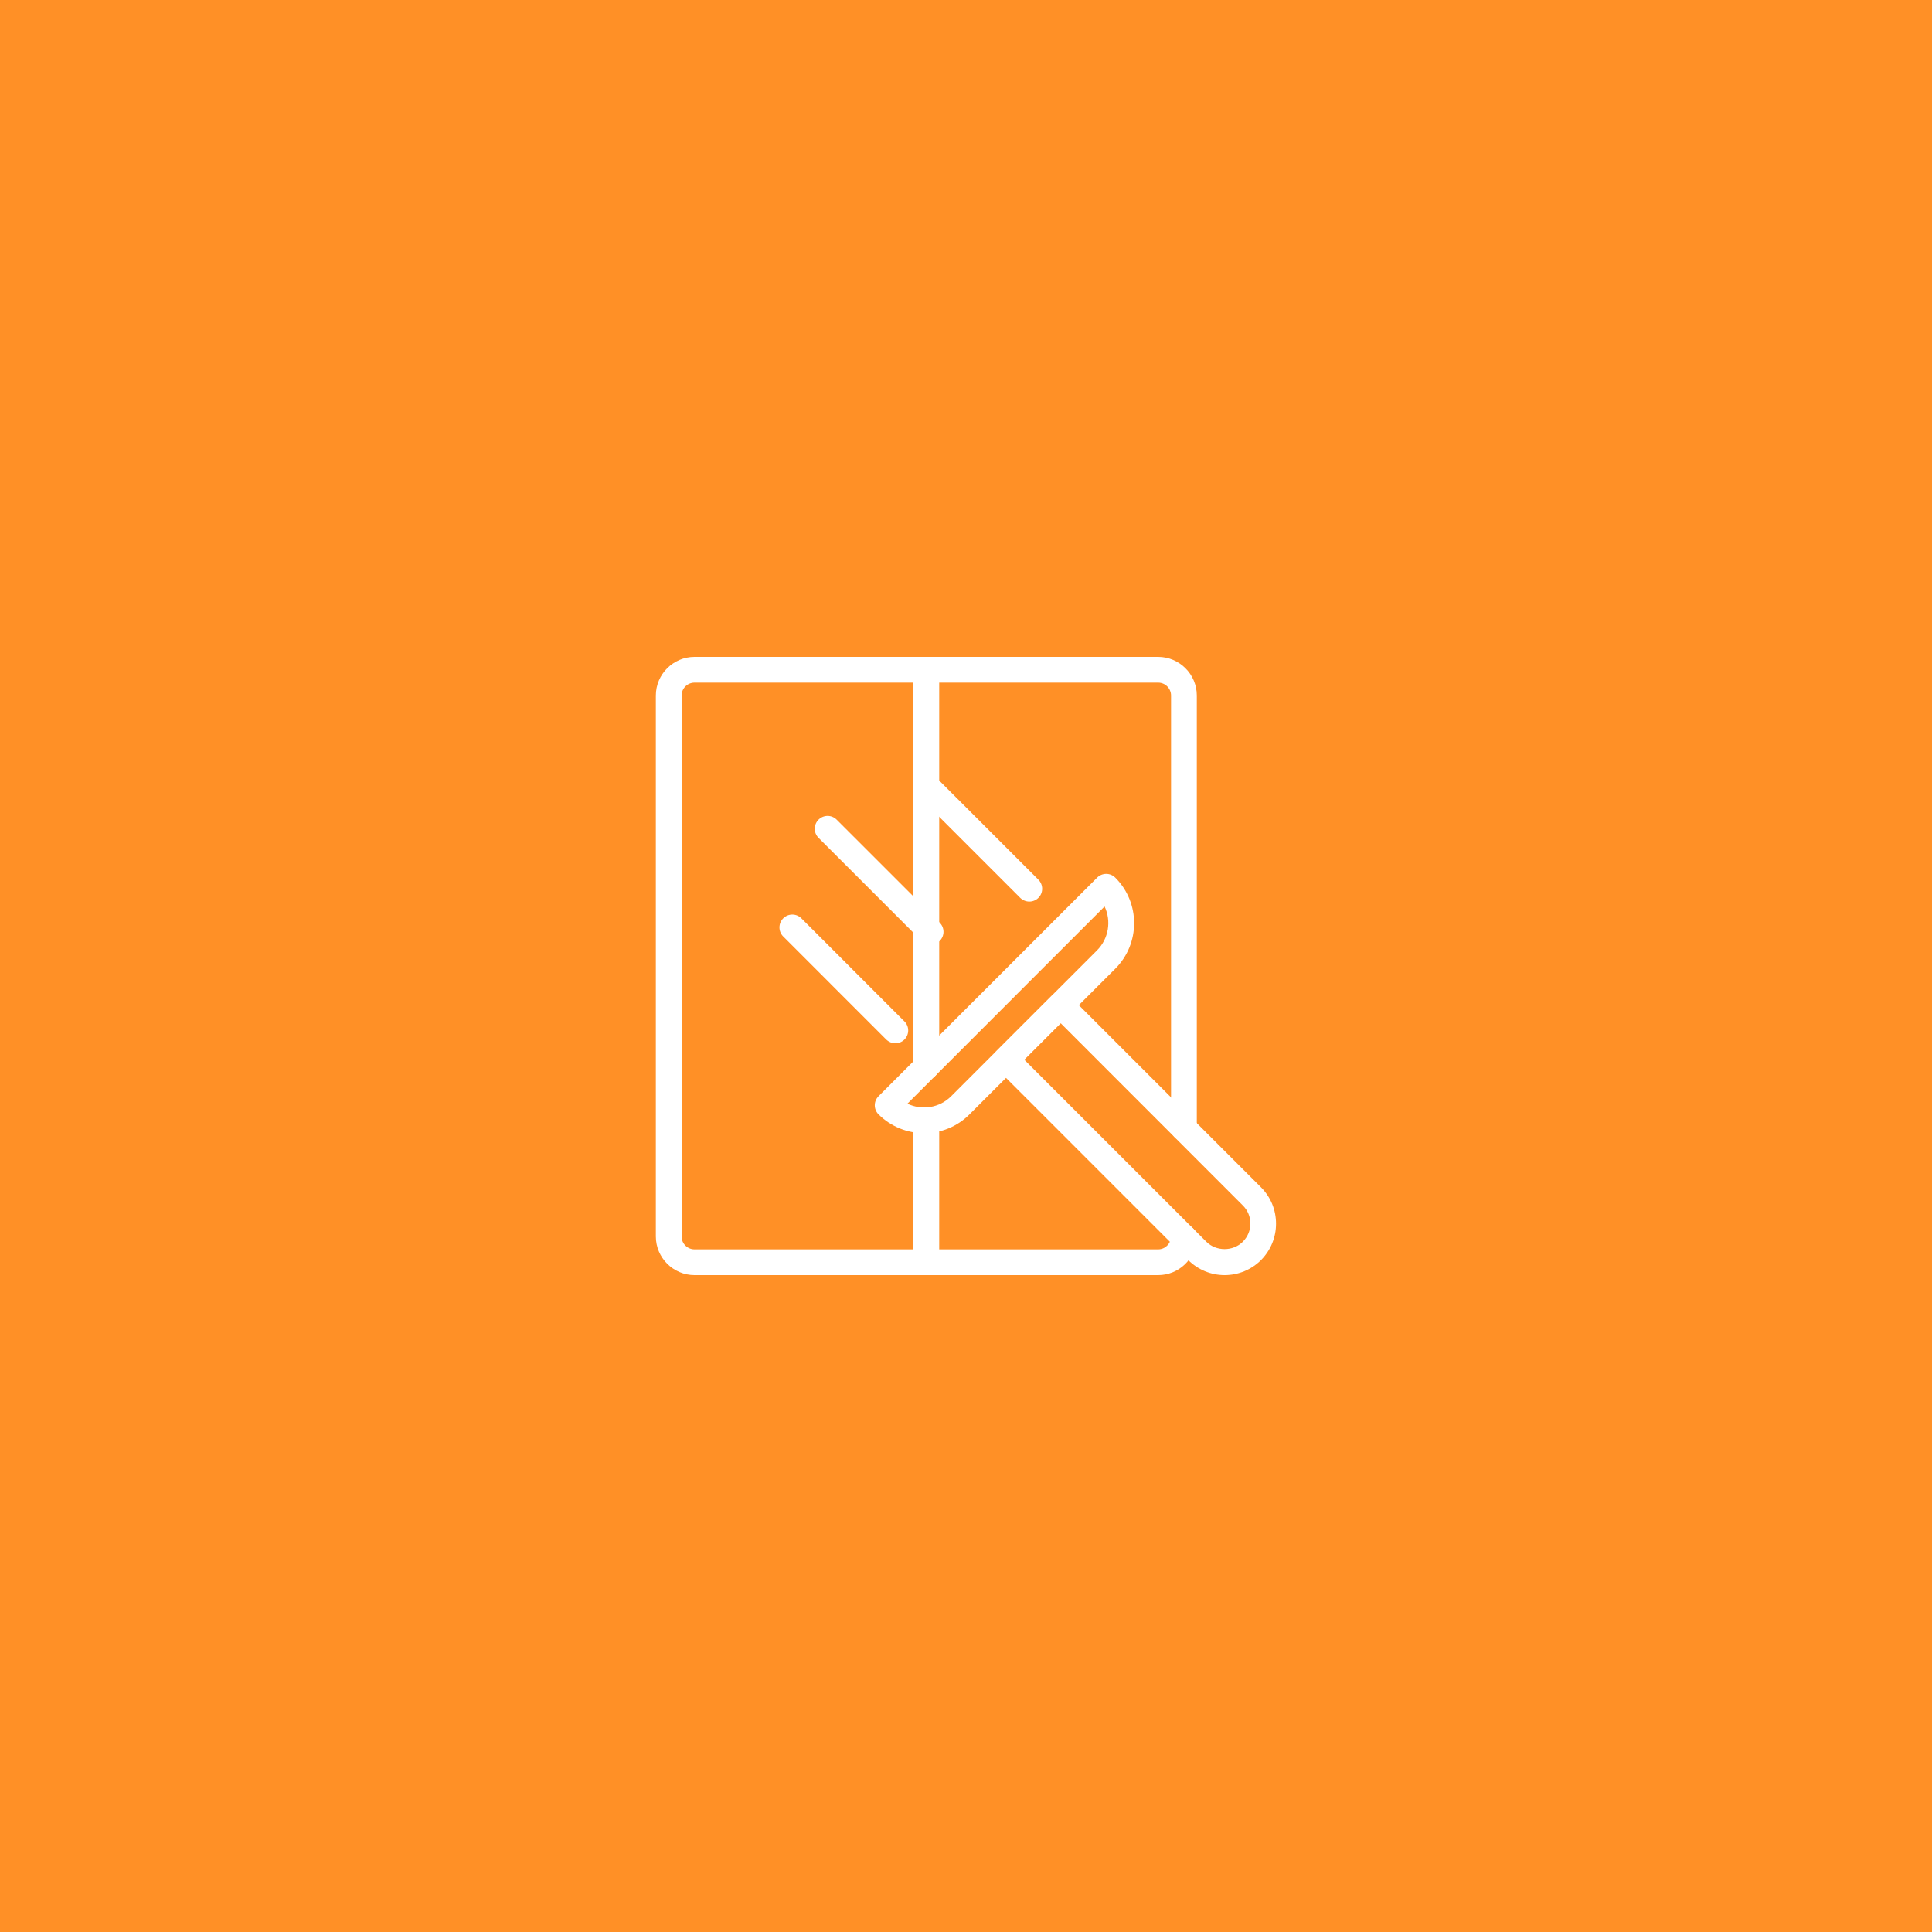 <svg width="160" height="160" viewBox="0 0 160 160" fill="none" xmlns="http://www.w3.org/2000/svg">
<rect width="160" height="160" fill="#FF9026"/>
<path d="M95.915 105.6H57.515C55.755 105.6 54.315 104.16 54.315 102.4V57.6C54.315 55.84 55.755 54.4 57.515 54.4H95.915C97.675 54.4 99.115 55.84 99.115 57.6V93.44C99.115 94.027 98.635 94.507 98.048 94.507C97.461 94.507 96.981 94.027 96.981 93.44V57.6C96.981 57.013 96.501 56.533 95.915 56.533H57.515C56.928 56.533 56.448 57.013 56.448 57.6V102.4C56.448 102.987 56.928 103.467 57.515 103.467H95.915C96.48 103.467 96.96 103.008 96.981 102.432C97.013 101.845 97.525 101.408 98.101 101.419C98.688 101.451 99.147 101.941 99.115 102.539C99.029 104.256 97.621 105.6 95.915 105.6Z" fill="white"/>
<path d="M76.715 105.6C76.128 105.6 75.648 105.12 75.648 104.533V92.768C75.648 92.181 76.128 91.701 76.715 91.701C77.301 91.701 77.781 92.181 77.781 92.768V104.533C77.781 105.12 77.301 105.6 76.715 105.6ZM76.715 89.397C76.128 89.397 75.648 88.917 75.648 88.331V55.467C75.648 54.88 76.128 54.4 76.715 54.4C77.301 54.4 77.781 54.88 77.781 55.467V88.331C77.781 88.917 77.301 89.397 76.715 89.397Z" fill="white"/>
<path d="M76.533 93.845C75.168 93.845 73.803 93.323 72.757 92.288C72.341 91.872 72.341 91.2 72.757 90.784L90.859 72.683C91.275 72.267 91.947 72.267 92.363 72.683C94.443 74.763 94.443 78.144 92.363 80.224L80.299 92.277C79.264 93.323 77.899 93.845 76.533 93.845ZM75.147 91.403C76.341 91.968 77.803 91.765 78.784 90.773L90.848 78.709C91.829 77.728 92.043 76.256 91.477 75.072L75.147 91.403Z" fill="white"/>
<path d="M101.419 105.6C100.277 105.6 99.211 105.152 98.4 104.352L82.56 88.512C82.144 88.096 82.144 87.424 82.56 87.008L87.083 82.485C87.488 82.08 88.192 82.08 88.587 82.485L104.427 98.325C105.237 99.136 105.675 100.202 105.675 101.344C105.675 102.485 105.227 103.552 104.427 104.362C103.627 105.152 102.56 105.6 101.419 105.6ZM84.821 87.754L99.904 102.837C100.715 103.648 102.112 103.648 102.923 102.837C103.328 102.432 103.552 101.898 103.552 101.333C103.552 100.768 103.328 100.224 102.923 99.829L87.84 84.736L84.821 87.754ZM85.248 74.666C84.971 74.666 84.704 74.56 84.491 74.357L75.957 65.824C75.541 65.408 75.541 64.736 75.957 64.32C76.373 63.904 77.045 63.904 77.461 64.32L85.995 72.853C86.411 73.269 86.411 73.941 85.995 74.357C85.792 74.56 85.515 74.666 85.248 74.666ZM74.155 86.4C73.877 86.4 73.611 86.293 73.397 86.091L64.864 77.557C64.448 77.141 64.448 76.469 64.864 76.053C65.28 75.637 65.952 75.637 66.368 76.053L74.901 84.587C75.317 85.002 75.317 85.674 74.901 86.091C74.699 86.293 74.421 86.4 74.155 86.4Z" fill="white"/>
<path d="M77.077 78.23C76.8 78.23 76.533 78.123 76.32 77.92L67.787 69.387C67.371 68.971 67.371 68.299 67.787 67.883C68.203 67.467 68.875 67.467 69.291 67.883L77.824 76.416C78.24 76.832 78.24 77.504 77.824 77.92C77.621 78.123 77.344 78.23 77.077 78.23Z" fill="white"/>
</svg>
